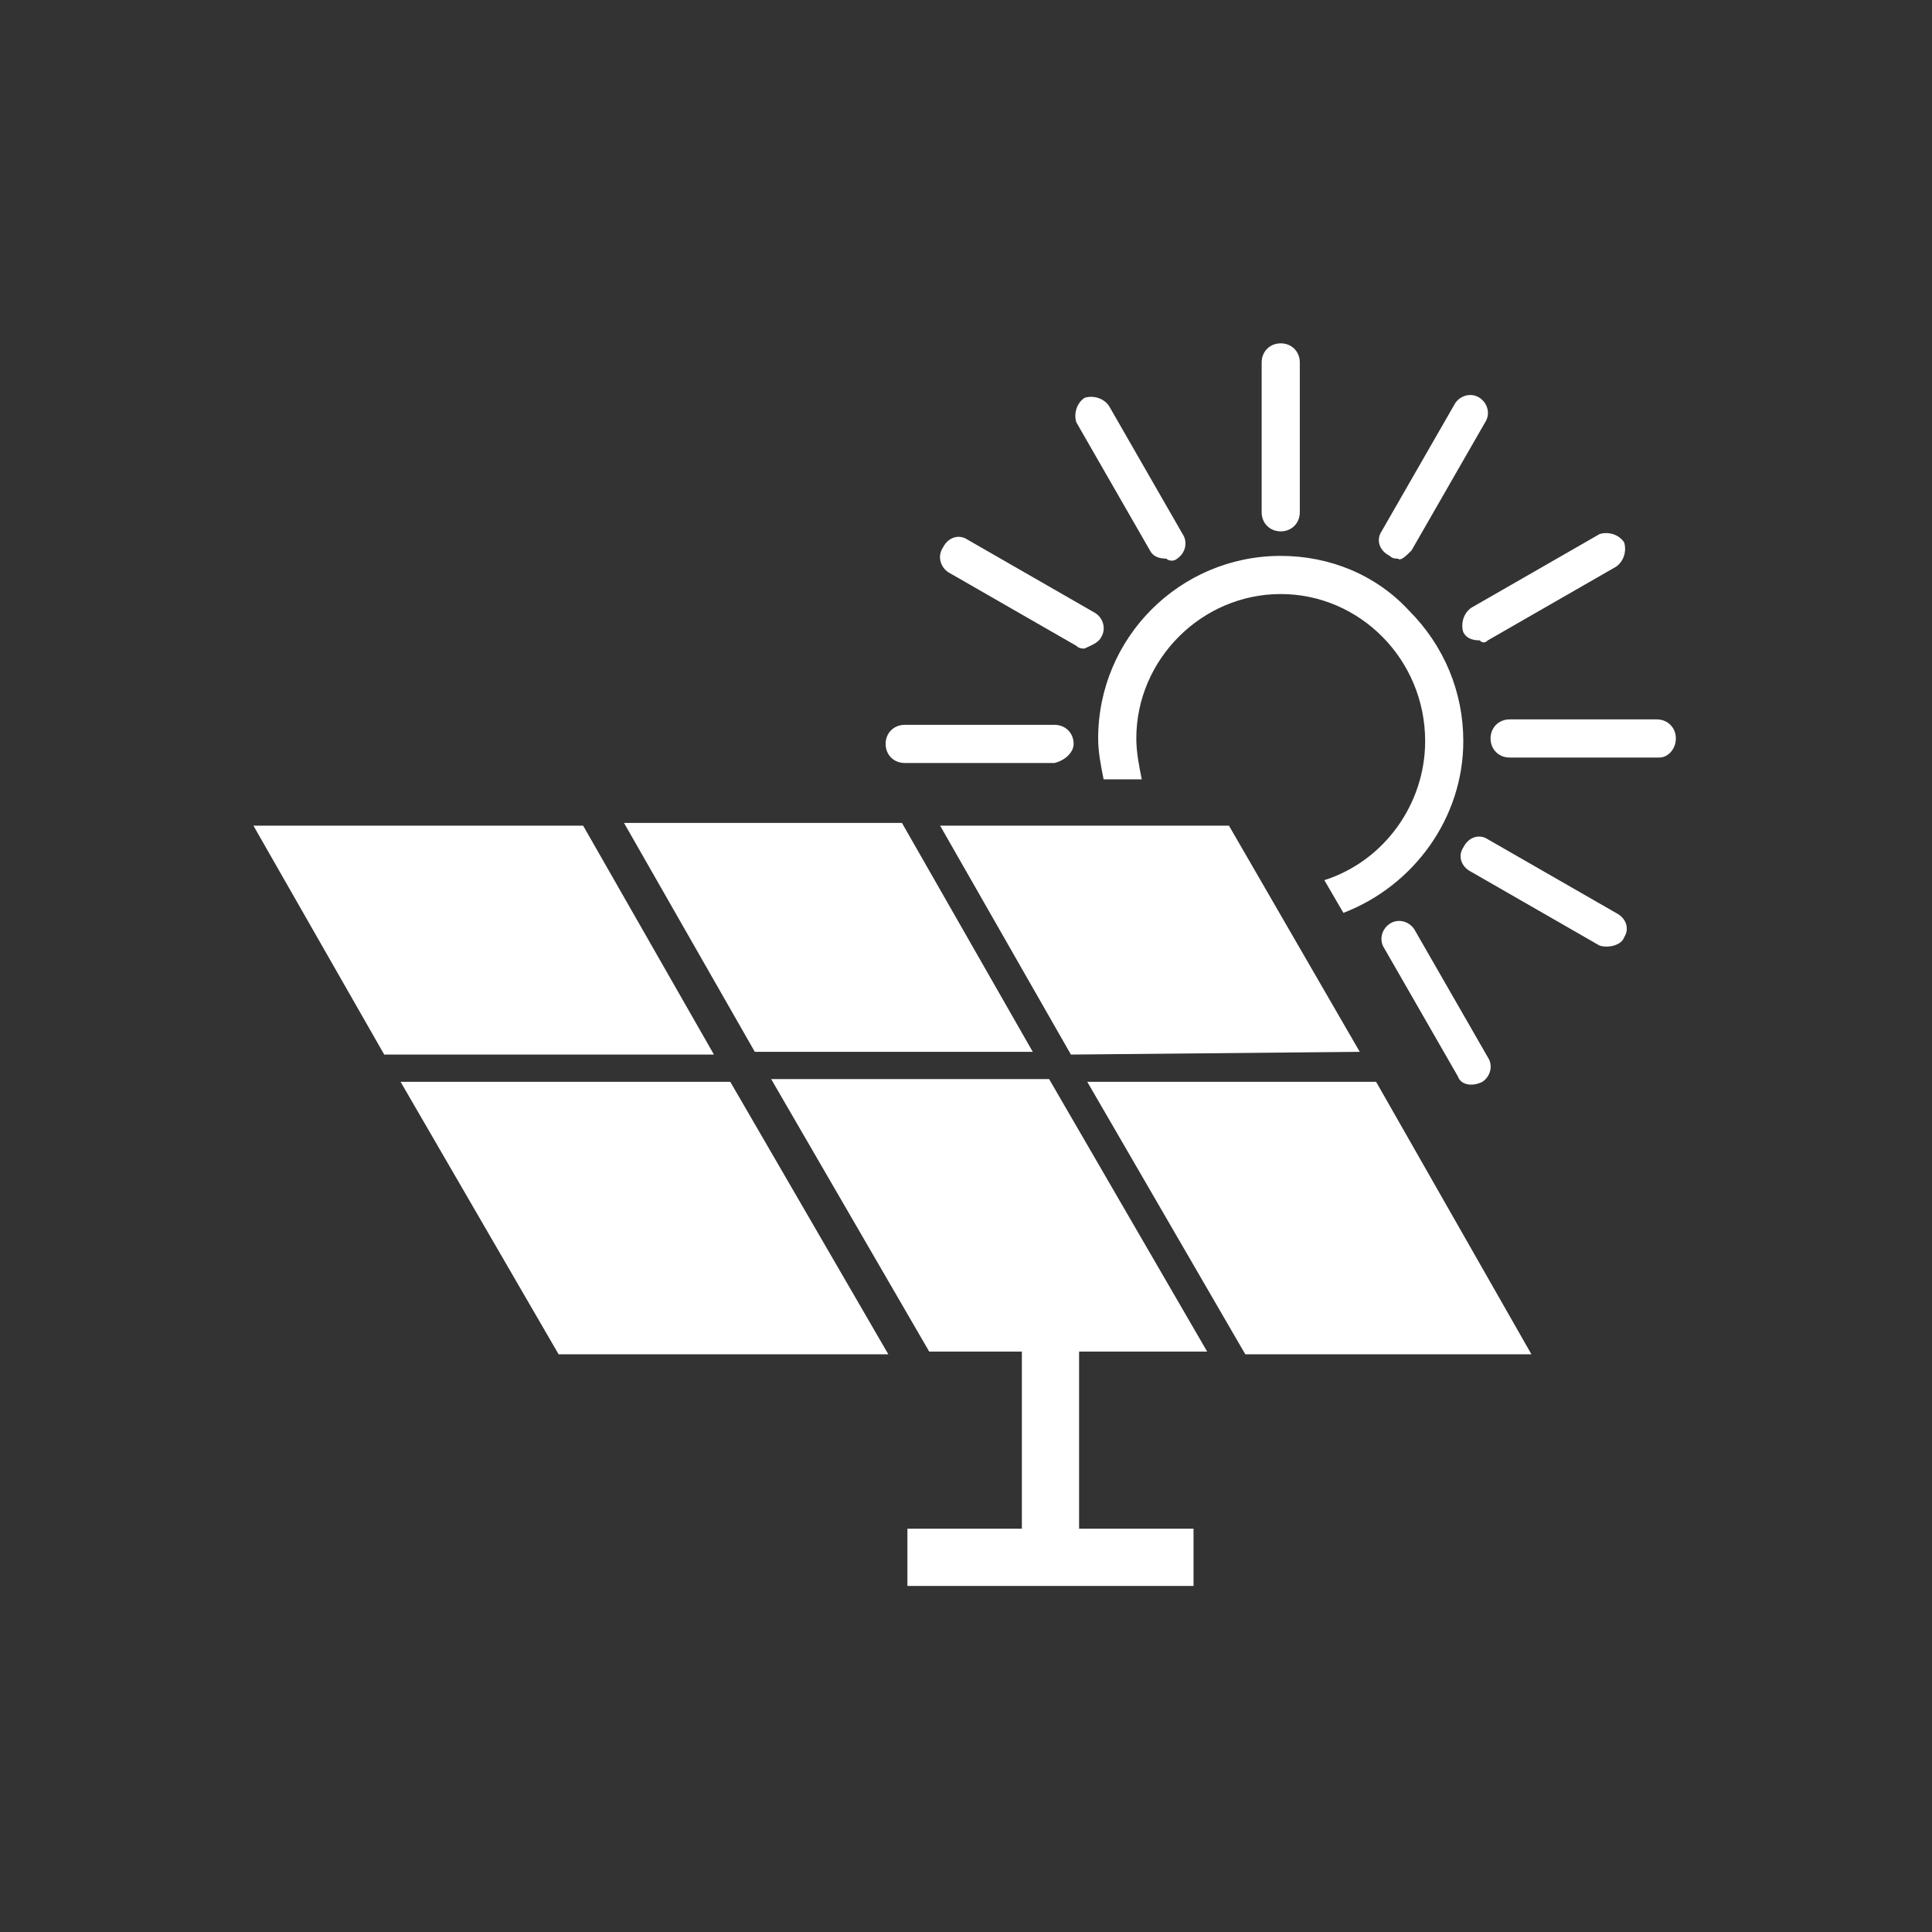 <?xml version="1.0" encoding="utf-8"?>
<!-- Generator: Adobe Illustrator 27.0.0, SVG Export Plug-In . SVG Version: 6.00 Build 0)  -->
<svg version="1.1" id="Ebene_1" xmlns="http://www.w3.org/2000/svg" xmlns:xlink="http://www.w3.org/1999/xlink" x="0px" y="0px"
	 viewBox="0 0 70.9 70.9" style="enable-background:new 0 0 70.9 70.9;" xml:space="preserve">
<rect x="0" y="0" width="70.9" height="70.9" fill="#333333" stroke="none"/>
<style type="text/css">
	.st0{fill:#FFFFFF;}
</style>
<g>
	<path id="Pfad_2402_00000159465111875080520830000018178247372535408050_" class="st0" d="M47,19.5c-0.4,0-0.7-0.3-0.7-0.7v-5.5
		c0-0.4,0.3-0.7,0.7-0.7c0.4,0,0.7,0.3,0.7,0.7c0,0,0,0,0,0v5.5C47.7,19.2,47.4,19.5,47,19.5C47,19.5,47,19.5,47,19.5 M43.2,20.5
		c0.3-0.2,0.4-0.6,0.2-0.9l-2.7-4.7c-0.2-0.3-0.6-0.4-0.9-0.3c0,0,0,0,0,0c-0.3,0.2-0.4,0.6-0.3,0.9l2.7,4.7
		c0.1,0.2,0.3,0.3,0.6,0.3C42.9,20.6,43.1,20.6,43.2,20.5 M40.4,23.4c0.2-0.3,0.1-0.7-0.2-0.9l-4.7-2.7c-0.3-0.2-0.7-0.1-0.9,0.3
		c0,0,0,0,0,0c-0.2,0.3-0.1,0.7,0.2,0.9l4.7,2.7c0.1,0.1,0.2,0.1,0.3,0.1C40,23.7,40.3,23.6,40.4,23.4 M39.4,27.3
		c0-0.4-0.3-0.7-0.7-0.7c0,0,0,0,0,0h-5.5c-0.4,0-0.7,0.3-0.7,0.7c0,0,0,0,0,0c0,0.4,0.3,0.7,0.7,0.7c0,0,0,0,0,0h5.5
		C39.1,27.9,39.4,27.6,39.4,27.3C39.4,27.3,39.4,27.3,39.4,27.3 M54.4,39.7c0.3-0.2,0.4-0.6,0.2-0.9l-2.7-4.7
		c-0.2-0.3-0.6-0.4-0.9-0.2c-0.3,0.2-0.4,0.6-0.2,0.9l2.7,4.7C53.6,39.8,54,39.9,54.4,39.7C54.4,39.7,54.4,39.7,54.4,39.7
		 M59.6,34.4c0.2-0.3,0.1-0.7-0.3-0.9l-4.7-2.7c-0.3-0.2-0.7-0.1-0.9,0.3c-0.2,0.3-0.1,0.7,0.3,0.9l4.7,2.7
		C59,34.8,59.5,34.7,59.6,34.4C59.6,34.4,59.6,34.4,59.6,34.4 M61.5,27.1c0-0.4-0.3-0.7-0.7-0.7c0,0,0,0,0,0h-5.4
		c-0.4,0-0.7,0.3-0.7,0.7s0.3,0.7,0.7,0.7h5.5C61.2,27.8,61.5,27.5,61.5,27.1C61.5,27.1,61.5,27.1,61.5,27.1 M54.6,23.5l4.7-2.7
		c0.3-0.2,0.4-0.6,0.3-0.9c-0.2-0.3-0.6-0.4-0.9-0.3l-4.7,2.7c-0.3,0.2-0.4,0.6-0.3,0.9c0.1,0.2,0.3,0.3,0.6,0.3
		C54.4,23.6,54.5,23.6,54.6,23.5 M51.8,20.2l2.7-4.7c0.2-0.3,0.1-0.7-0.2-0.9c-0.3-0.2-0.7-0.1-0.9,0.2c0,0,0,0,0,0l-2.7,4.7
		c-0.2,0.3-0.1,0.7,0.3,0.9c0.1,0.1,0.2,0.1,0.3,0.1C51.4,20.6,51.6,20.4,51.8,20.2 M37.9,38.6l-4.8-8.4H22.9l4.8,8.4H37.9z
		 M49.9,38.6l-4.8-8.3H34.5l4.8,8.4L49.9,38.6z M21.4,30.3H9.3l4.8,8.4h12.1L21.4,30.3z M50.5,39.7H39.9l5.8,10h10.5L50.5,39.7z
		 M14.7,39.7l5.8,10h12.1l-5.8-10H14.7z M44.3,49.6l-5.8-10H28.3l5.8,10h3.4v6.5h-4.2v2.1h10.5v-2.1h-4.2v-6.5H44.3z M51.7,22.4
		c-1.2-1.3-2.9-2-4.7-2h0c-3.7,0-6.7,3-6.7,6.7c0,0.5,0.1,1,0.2,1.5h1.4c-0.1-0.5-0.2-1-0.2-1.5c0-2.9,2.4-5.3,5.3-5.3h0
		c2.9,0,5.3,2.4,5.3,5.4c0,2.3-1.5,4.4-3.7,5.1l0.7,1.2c2.6-1,4.4-3.5,4.4-6.3C53.7,25.4,53,23.7,51.7,22.4"/>
</g>
</svg>
